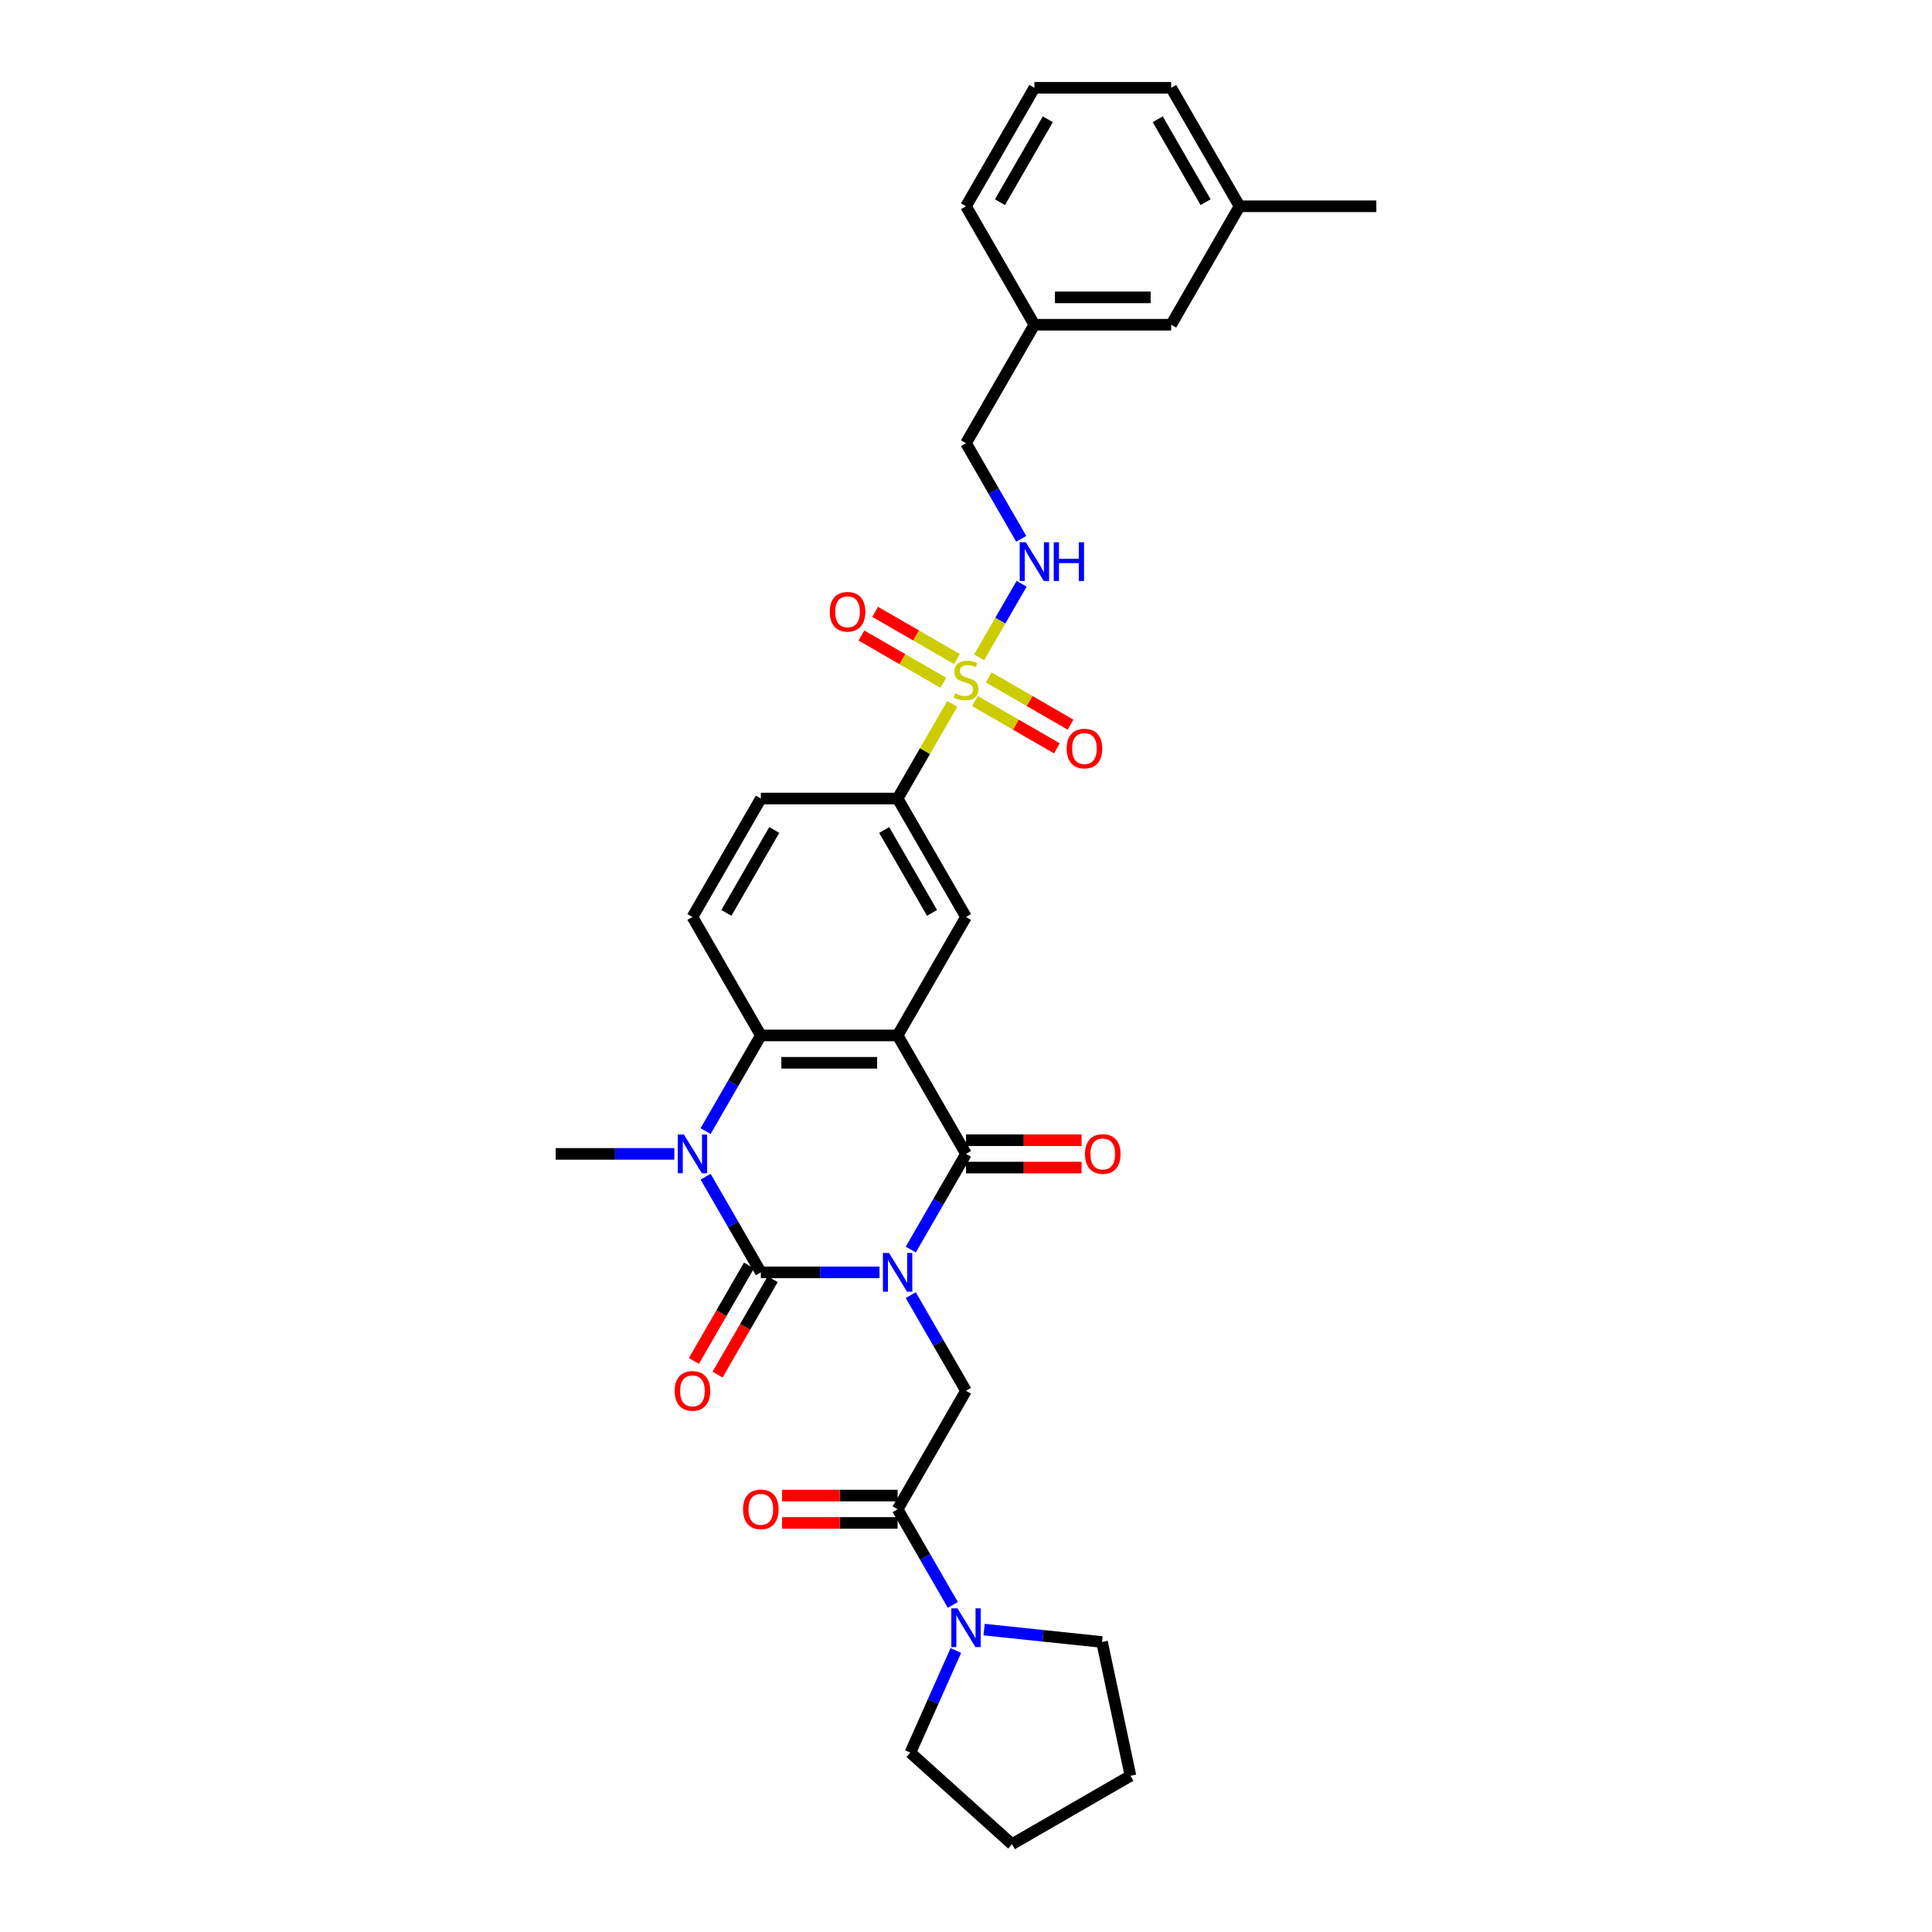 <?xml version='1.0' encoding='iso-8859-1'?>
<svg version='1.1' baseProfile='full'
              xmlns='http://www.w3.org/2000/svg'
                      xmlns:rdkit='http://www.rdkit.org/xml'
                      xmlns:xlink='http://www.w3.org/1999/xlink'
                  xml:space='preserve'
width='1000px' height='1000px' viewBox='0 0 1000 1000'>
<!-- END OF HEADER -->
<rect style='opacity:1.0;fill:#FFFFFF;stroke:none' width='1000' height='1000' x='0' y='0'> </rect>
<path class='bond-0' d='M 455.229,658.565 L 424.517,658.565' style='fill:none;fill-rule:evenodd;stroke:#0000FF;stroke-width:6px;stroke-linecap:butt;stroke-linejoin:miter;stroke-opacity:1' />
<path class='bond-0' d='M 424.517,658.565 L 393.806,658.565' style='fill:none;fill-rule:evenodd;stroke:#000000;stroke-width:6px;stroke-linecap:butt;stroke-linejoin:miter;stroke-opacity:1' />
<path class='bond-2' d='M 471.412,646.771 L 485.706,622.012' style='fill:none;fill-rule:evenodd;stroke:#0000FF;stroke-width:6px;stroke-linecap:butt;stroke-linejoin:miter;stroke-opacity:1' />
<path class='bond-2' d='M 485.706,622.012 L 500,597.254' style='fill:none;fill-rule:evenodd;stroke:#000000;stroke-width:6px;stroke-linecap:butt;stroke-linejoin:miter;stroke-opacity:1' />
<path class='bond-6' d='M 471.412,670.36 L 485.706,695.118' style='fill:none;fill-rule:evenodd;stroke:#0000FF;stroke-width:6px;stroke-linecap:butt;stroke-linejoin:miter;stroke-opacity:1' />
<path class='bond-6' d='M 485.706,695.118 L 500,719.876' style='fill:none;fill-rule:evenodd;stroke:#000000;stroke-width:6px;stroke-linecap:butt;stroke-linejoin:miter;stroke-opacity:1' />
<path class='bond-3' d='M 393.806,658.565 L 379.512,633.807' style='fill:none;fill-rule:evenodd;stroke:#000000;stroke-width:6px;stroke-linecap:butt;stroke-linejoin:miter;stroke-opacity:1' />
<path class='bond-3' d='M 379.512,633.807 L 365.218,609.049' style='fill:none;fill-rule:evenodd;stroke:#0000FF;stroke-width:6px;stroke-linecap:butt;stroke-linejoin:miter;stroke-opacity:1' />
<path class='bond-13' d='M 387.675,655.025 L 373.414,679.727' style='fill:none;fill-rule:evenodd;stroke:#000000;stroke-width:6px;stroke-linecap:butt;stroke-linejoin:miter;stroke-opacity:1' />
<path class='bond-13' d='M 373.414,679.727 L 359.152,704.429' style='fill:none;fill-rule:evenodd;stroke:#FF0000;stroke-width:6px;stroke-linecap:butt;stroke-linejoin:miter;stroke-opacity:1' />
<path class='bond-13' d='M 399.937,662.105 L 385.676,686.807' style='fill:none;fill-rule:evenodd;stroke:#000000;stroke-width:6px;stroke-linecap:butt;stroke-linejoin:miter;stroke-opacity:1' />
<path class='bond-13' d='M 385.676,686.807 L 371.414,711.508' style='fill:none;fill-rule:evenodd;stroke:#FF0000;stroke-width:6px;stroke-linecap:butt;stroke-linejoin:miter;stroke-opacity:1' />
<path class='bond-1' d='M 464.602,535.943 L 500,597.254' style='fill:none;fill-rule:evenodd;stroke:#000000;stroke-width:6px;stroke-linecap:butt;stroke-linejoin:miter;stroke-opacity:1' />
<path class='bond-5' d='M 464.602,535.943 L 393.806,535.943' style='fill:none;fill-rule:evenodd;stroke:#000000;stroke-width:6px;stroke-linecap:butt;stroke-linejoin:miter;stroke-opacity:1' />
<path class='bond-5' d='M 453.983,550.102 L 404.426,550.102' style='fill:none;fill-rule:evenodd;stroke:#000000;stroke-width:6px;stroke-linecap:butt;stroke-linejoin:miter;stroke-opacity:1' />
<path class='bond-8' d='M 464.602,535.943 L 500,474.632' style='fill:none;fill-rule:evenodd;stroke:#000000;stroke-width:6px;stroke-linecap:butt;stroke-linejoin:miter;stroke-opacity:1' />
<path class='bond-16' d='M 500,604.334 L 529.911,604.334' style='fill:none;fill-rule:evenodd;stroke:#000000;stroke-width:6px;stroke-linecap:butt;stroke-linejoin:miter;stroke-opacity:1' />
<path class='bond-16' d='M 529.911,604.334 L 559.823,604.334' style='fill:none;fill-rule:evenodd;stroke:#FF0000;stroke-width:6px;stroke-linecap:butt;stroke-linejoin:miter;stroke-opacity:1' />
<path class='bond-16' d='M 500,590.175 L 529.911,590.175' style='fill:none;fill-rule:evenodd;stroke:#000000;stroke-width:6px;stroke-linecap:butt;stroke-linejoin:miter;stroke-opacity:1' />
<path class='bond-16' d='M 529.911,590.175 L 559.823,590.175' style='fill:none;fill-rule:evenodd;stroke:#FF0000;stroke-width:6px;stroke-linecap:butt;stroke-linejoin:miter;stroke-opacity:1' />
<path class='bond-19' d='M 349.035,597.254 L 318.323,597.254' style='fill:none;fill-rule:evenodd;stroke:#0000FF;stroke-width:6px;stroke-linecap:butt;stroke-linejoin:miter;stroke-opacity:1' />
<path class='bond-19' d='M 318.323,597.254 L 287.612,597.254' style='fill:none;fill-rule:evenodd;stroke:#000000;stroke-width:6px;stroke-linecap:butt;stroke-linejoin:miter;stroke-opacity:1' />
<path class='bond-32' d='M 365.218,585.46 L 379.512,560.701' style='fill:none;fill-rule:evenodd;stroke:#0000FF;stroke-width:6px;stroke-linecap:butt;stroke-linejoin:miter;stroke-opacity:1' />
<path class='bond-32' d='M 379.512,560.701 L 393.806,535.943' style='fill:none;fill-rule:evenodd;stroke:#000000;stroke-width:6px;stroke-linecap:butt;stroke-linejoin:miter;stroke-opacity:1' />
<path class='bond-4' d='M 492.896,364.314 L 478.749,388.818' style='fill:none;fill-rule:evenodd;stroke:#CCCC00;stroke-width:6px;stroke-linecap:butt;stroke-linejoin:miter;stroke-opacity:1' />
<path class='bond-4' d='M 478.749,388.818 L 464.602,413.321' style='fill:none;fill-rule:evenodd;stroke:#000000;stroke-width:6px;stroke-linecap:butt;stroke-linejoin:miter;stroke-opacity:1' />
<path class='bond-11' d='M 506.793,340.244 L 517.789,321.199' style='fill:none;fill-rule:evenodd;stroke:#CCCC00;stroke-width:6px;stroke-linecap:butt;stroke-linejoin:miter;stroke-opacity:1' />
<path class='bond-11' d='M 517.789,321.199 L 528.784,302.154' style='fill:none;fill-rule:evenodd;stroke:#0000FF;stroke-width:6px;stroke-linecap:butt;stroke-linejoin:miter;stroke-opacity:1' />
<path class='bond-14' d='M 504.658,362.874 L 525.846,375.107' style='fill:none;fill-rule:evenodd;stroke:#CCCC00;stroke-width:6px;stroke-linecap:butt;stroke-linejoin:miter;stroke-opacity:1' />
<path class='bond-14' d='M 525.846,375.107 L 547.035,387.34' style='fill:none;fill-rule:evenodd;stroke:#FF0000;stroke-width:6px;stroke-linecap:butt;stroke-linejoin:miter;stroke-opacity:1' />
<path class='bond-14' d='M 511.738,350.612 L 532.926,362.845' style='fill:none;fill-rule:evenodd;stroke:#CCCC00;stroke-width:6px;stroke-linecap:butt;stroke-linejoin:miter;stroke-opacity:1' />
<path class='bond-14' d='M 532.926,362.845 L 554.114,375.078' style='fill:none;fill-rule:evenodd;stroke:#FF0000;stroke-width:6px;stroke-linecap:butt;stroke-linejoin:miter;stroke-opacity:1' />
<path class='bond-15' d='M 495.342,341.146 L 474.154,328.913' style='fill:none;fill-rule:evenodd;stroke:#CCCC00;stroke-width:6px;stroke-linecap:butt;stroke-linejoin:miter;stroke-opacity:1' />
<path class='bond-15' d='M 474.154,328.913 L 452.965,316.68' style='fill:none;fill-rule:evenodd;stroke:#FF0000;stroke-width:6px;stroke-linecap:butt;stroke-linejoin:miter;stroke-opacity:1' />
<path class='bond-15' d='M 488.262,353.408 L 467.074,341.175' style='fill:none;fill-rule:evenodd;stroke:#CCCC00;stroke-width:6px;stroke-linecap:butt;stroke-linejoin:miter;stroke-opacity:1' />
<path class='bond-15' d='M 467.074,341.175 L 445.886,328.942' style='fill:none;fill-rule:evenodd;stroke:#FF0000;stroke-width:6px;stroke-linecap:butt;stroke-linejoin:miter;stroke-opacity:1' />
<path class='bond-12' d='M 393.806,535.943 L 358.408,474.632' style='fill:none;fill-rule:evenodd;stroke:#000000;stroke-width:6px;stroke-linecap:butt;stroke-linejoin:miter;stroke-opacity:1' />
<path class='bond-7' d='M 500,719.876 L 464.602,781.187' style='fill:none;fill-rule:evenodd;stroke:#000000;stroke-width:6px;stroke-linecap:butt;stroke-linejoin:miter;stroke-opacity:1' />
<path class='bond-10' d='M 464.602,781.187 L 478.896,805.946' style='fill:none;fill-rule:evenodd;stroke:#000000;stroke-width:6px;stroke-linecap:butt;stroke-linejoin:miter;stroke-opacity:1' />
<path class='bond-10' d='M 478.896,805.946 L 493.19,830.704' style='fill:none;fill-rule:evenodd;stroke:#0000FF;stroke-width:6px;stroke-linecap:butt;stroke-linejoin:miter;stroke-opacity:1' />
<path class='bond-17' d='M 464.602,774.108 L 434.691,774.108' style='fill:none;fill-rule:evenodd;stroke:#000000;stroke-width:6px;stroke-linecap:butt;stroke-linejoin:miter;stroke-opacity:1' />
<path class='bond-17' d='M 434.691,774.108 L 404.779,774.108' style='fill:none;fill-rule:evenodd;stroke:#FF0000;stroke-width:6px;stroke-linecap:butt;stroke-linejoin:miter;stroke-opacity:1' />
<path class='bond-17' d='M 464.602,788.267 L 434.691,788.267' style='fill:none;fill-rule:evenodd;stroke:#000000;stroke-width:6px;stroke-linecap:butt;stroke-linejoin:miter;stroke-opacity:1' />
<path class='bond-17' d='M 434.691,788.267 L 404.779,788.267' style='fill:none;fill-rule:evenodd;stroke:#FF0000;stroke-width:6px;stroke-linecap:butt;stroke-linejoin:miter;stroke-opacity:1' />
<path class='bond-9' d='M 500,474.632 L 464.602,413.321' style='fill:none;fill-rule:evenodd;stroke:#000000;stroke-width:6px;stroke-linecap:butt;stroke-linejoin:miter;stroke-opacity:1' />
<path class='bond-9' d='M 482.428,472.515 L 457.65,429.597' style='fill:none;fill-rule:evenodd;stroke:#000000;stroke-width:6px;stroke-linecap:butt;stroke-linejoin:miter;stroke-opacity:1' />
<path class='bond-18' d='M 464.602,413.321 L 393.806,413.321' style='fill:none;fill-rule:evenodd;stroke:#000000;stroke-width:6px;stroke-linecap:butt;stroke-linejoin:miter;stroke-opacity:1' />
<path class='bond-24' d='M 509.373,843.484 L 539.891,846.691' style='fill:none;fill-rule:evenodd;stroke:#0000FF;stroke-width:6px;stroke-linecap:butt;stroke-linejoin:miter;stroke-opacity:1' />
<path class='bond-24' d='M 539.891,846.691 L 570.408,849.899' style='fill:none;fill-rule:evenodd;stroke:#000000;stroke-width:6px;stroke-linecap:butt;stroke-linejoin:miter;stroke-opacity:1' />
<path class='bond-25' d='M 494.749,854.293 L 482.977,880.733' style='fill:none;fill-rule:evenodd;stroke:#0000FF;stroke-width:6px;stroke-linecap:butt;stroke-linejoin:miter;stroke-opacity:1' />
<path class='bond-25' d='M 482.977,880.733 L 471.205,907.174' style='fill:none;fill-rule:evenodd;stroke:#000000;stroke-width:6px;stroke-linecap:butt;stroke-linejoin:miter;stroke-opacity:1' />
<path class='bond-20' d='M 528.588,278.904 L 514.294,254.146' style='fill:none;fill-rule:evenodd;stroke:#0000FF;stroke-width:6px;stroke-linecap:butt;stroke-linejoin:miter;stroke-opacity:1' />
<path class='bond-20' d='M 514.294,254.146 L 500,229.388' style='fill:none;fill-rule:evenodd;stroke:#000000;stroke-width:6px;stroke-linecap:butt;stroke-linejoin:miter;stroke-opacity:1' />
<path class='bond-34' d='M 358.408,474.632 L 393.806,413.321' style='fill:none;fill-rule:evenodd;stroke:#000000;stroke-width:6px;stroke-linecap:butt;stroke-linejoin:miter;stroke-opacity:1' />
<path class='bond-34' d='M 375.98,472.515 L 400.759,429.597' style='fill:none;fill-rule:evenodd;stroke:#000000;stroke-width:6px;stroke-linecap:butt;stroke-linejoin:miter;stroke-opacity:1' />
<path class='bond-22' d='M 500,229.388 L 535.398,168.077' style='fill:none;fill-rule:evenodd;stroke:#000000;stroke-width:6px;stroke-linecap:butt;stroke-linejoin:miter;stroke-opacity:1' />
<path class='bond-21' d='M 606.194,168.077 L 535.398,168.077' style='fill:none;fill-rule:evenodd;stroke:#000000;stroke-width:6px;stroke-linecap:butt;stroke-linejoin:miter;stroke-opacity:1' />
<path class='bond-21' d='M 595.574,153.917 L 546.017,153.917' style='fill:none;fill-rule:evenodd;stroke:#000000;stroke-width:6px;stroke-linecap:butt;stroke-linejoin:miter;stroke-opacity:1' />
<path class='bond-23' d='M 606.194,168.077 L 641.592,106.766' style='fill:none;fill-rule:evenodd;stroke:#000000;stroke-width:6px;stroke-linecap:butt;stroke-linejoin:miter;stroke-opacity:1' />
<path class='bond-27' d='M 535.398,168.077 L 500,106.766' style='fill:none;fill-rule:evenodd;stroke:#000000;stroke-width:6px;stroke-linecap:butt;stroke-linejoin:miter;stroke-opacity:1' />
<path class='bond-29' d='M 641.592,106.766 L 712.388,106.766' style='fill:none;fill-rule:evenodd;stroke:#000000;stroke-width:6px;stroke-linecap:butt;stroke-linejoin:miter;stroke-opacity:1' />
<path class='bond-35' d='M 641.592,106.766 L 606.194,45.455' style='fill:none;fill-rule:evenodd;stroke:#000000;stroke-width:6px;stroke-linecap:butt;stroke-linejoin:miter;stroke-opacity:1' />
<path class='bond-35' d='M 624.02,104.649 L 599.241,61.731' style='fill:none;fill-rule:evenodd;stroke:#000000;stroke-width:6px;stroke-linecap:butt;stroke-linejoin:miter;stroke-opacity:1' />
<path class='bond-30' d='M 570.408,849.899 L 585.127,919.147' style='fill:none;fill-rule:evenodd;stroke:#000000;stroke-width:6px;stroke-linecap:butt;stroke-linejoin:miter;stroke-opacity:1' />
<path class='bond-31' d='M 471.205,907.174 L 523.816,954.545' style='fill:none;fill-rule:evenodd;stroke:#000000;stroke-width:6px;stroke-linecap:butt;stroke-linejoin:miter;stroke-opacity:1' />
<path class='bond-26' d='M 535.398,45.455 L 500,106.766' style='fill:none;fill-rule:evenodd;stroke:#000000;stroke-width:6px;stroke-linecap:butt;stroke-linejoin:miter;stroke-opacity:1' />
<path class='bond-26' d='M 542.35,61.731 L 517.572,104.649' style='fill:none;fill-rule:evenodd;stroke:#000000;stroke-width:6px;stroke-linecap:butt;stroke-linejoin:miter;stroke-opacity:1' />
<path class='bond-28' d='M 535.398,45.455 L 606.194,45.455' style='fill:none;fill-rule:evenodd;stroke:#000000;stroke-width:6px;stroke-linecap:butt;stroke-linejoin:miter;stroke-opacity:1' />
<path class='bond-33' d='M 585.127,919.147 L 523.816,954.545' style='fill:none;fill-rule:evenodd;stroke:#000000;stroke-width:6px;stroke-linecap:butt;stroke-linejoin:miter;stroke-opacity:1' />
<path  class='atom-0' d='M 460.17 648.541
L 466.74 659.16
Q 467.391 660.208, 468.439 662.105
Q 469.487 664.002, 469.544 664.116
L 469.544 648.541
L 472.206 648.541
L 472.206 668.59
L 469.459 668.59
L 462.407 656.979
Q 461.586 655.62, 460.708 654.063
Q 459.859 652.505, 459.604 652.024
L 459.604 668.59
L 456.999 668.59
L 456.999 648.541
L 460.17 648.541
' fill='#0000FF'/>
<path  class='atom-4' d='M 353.976 587.229
L 360.546 597.849
Q 361.198 598.897, 362.245 600.794
Q 363.293 602.691, 363.35 602.805
L 363.35 587.229
L 366.012 587.229
L 366.012 607.279
L 363.265 607.279
L 356.213 595.668
Q 355.392 594.309, 354.514 592.752
Q 353.665 591.194, 353.41 590.713
L 353.41 607.279
L 350.805 607.279
L 350.805 587.229
L 353.976 587.229
' fill='#0000FF'/>
<path  class='atom-5' d='M 494.336 358.891
Q 494.563 358.976, 495.497 359.373
Q 496.432 359.769, 497.451 360.024
Q 498.499 360.251, 499.519 360.251
Q 501.416 360.251, 502.52 359.344
Q 503.625 358.41, 503.625 356.796
Q 503.625 355.691, 503.058 355.012
Q 502.52 354.332, 501.671 353.964
Q 500.821 353.596, 499.405 353.171
Q 497.621 352.633, 496.545 352.123
Q 495.497 351.613, 494.733 350.537
Q 493.997 349.461, 493.997 347.649
Q 493.997 345.129, 495.696 343.571
Q 497.423 342.014, 500.821 342.014
Q 503.143 342.014, 505.777 343.118
L 505.126 345.298
Q 502.719 344.307, 500.906 344.307
Q 498.952 344.307, 497.876 345.129
Q 496.8 345.921, 496.828 347.309
Q 496.828 348.385, 497.366 349.036
Q 497.933 349.688, 498.726 350.056
Q 499.547 350.424, 500.906 350.849
Q 502.719 351.415, 503.795 351.982
Q 504.871 352.548, 505.635 353.709
Q 506.428 354.842, 506.428 356.796
Q 506.428 359.571, 504.559 361.072
Q 502.719 362.544, 499.632 362.544
Q 497.848 362.544, 496.489 362.148
Q 495.158 361.78, 493.572 361.128
L 494.336 358.891
' fill='#CCCC00'/>
<path  class='atom-11' d='M 495.568 832.474
L 502.138 843.093
Q 502.789 844.141, 503.837 846.038
Q 504.885 847.936, 504.942 848.049
L 504.942 832.474
L 507.603 832.474
L 507.603 852.523
L 504.857 852.523
L 497.805 840.913
Q 496.984 839.553, 496.106 837.996
Q 495.257 836.438, 495.002 835.957
L 495.002 852.523
L 492.397 852.523
L 492.397 832.474
L 495.568 832.474
' fill='#0000FF'/>
<path  class='atom-12' d='M 530.966 280.674
L 537.536 291.294
Q 538.187 292.341, 539.235 294.239
Q 540.283 296.136, 540.34 296.249
L 540.34 280.674
L 543.001 280.674
L 543.001 300.724
L 540.255 300.724
L 533.203 289.113
Q 532.382 287.754, 531.504 286.196
Q 530.655 284.639, 530.4 284.157
L 530.4 300.724
L 527.794 300.724
L 527.794 280.674
L 530.966 280.674
' fill='#0000FF'/>
<path  class='atom-12' d='M 545.409 280.674
L 548.127 280.674
L 548.127 289.198
L 558.378 289.198
L 558.378 280.674
L 561.097 280.674
L 561.097 300.724
L 558.378 300.724
L 558.378 291.463
L 548.127 291.463
L 548.127 300.724
L 545.409 300.724
L 545.409 280.674
' fill='#0000FF'/>
<path  class='atom-14' d='M 349.205 719.933
Q 349.205 715.119, 351.583 712.429
Q 353.962 709.738, 358.408 709.738
Q 362.854 709.738, 365.233 712.429
Q 367.612 715.119, 367.612 719.933
Q 367.612 724.804, 365.205 727.579
Q 362.797 730.326, 358.408 730.326
Q 353.99 730.326, 351.583 727.579
Q 349.205 724.832, 349.205 719.933
M 358.408 728.06
Q 361.467 728.06, 363.109 726.021
Q 364.78 723.954, 364.78 719.933
Q 364.78 715.997, 363.109 714.014
Q 361.467 712.004, 358.408 712.004
Q 355.35 712.004, 353.679 713.986
Q 352.037 715.968, 352.037 719.933
Q 352.037 723.982, 353.679 726.021
Q 355.35 728.06, 358.408 728.06
' fill='#FF0000'/>
<path  class='atom-15' d='M 552.108 387.464
Q 552.108 382.65, 554.486 379.96
Q 556.865 377.27, 561.311 377.27
Q 565.757 377.27, 568.136 379.96
Q 570.515 382.65, 570.515 387.464
Q 570.515 392.335, 568.107 395.11
Q 565.7 397.857, 561.311 397.857
Q 556.893 397.857, 554.486 395.11
Q 552.108 392.364, 552.108 387.464
M 561.311 395.592
Q 564.369 395.592, 566.012 393.553
Q 567.683 391.486, 567.683 387.464
Q 567.683 383.528, 566.012 381.546
Q 564.369 379.535, 561.311 379.535
Q 558.253 379.535, 556.582 381.518
Q 554.939 383.5, 554.939 387.464
Q 554.939 391.514, 556.582 393.553
Q 558.253 395.592, 561.311 395.592
' fill='#FF0000'/>
<path  class='atom-16' d='M 429.485 316.669
Q 429.485 311.854, 431.864 309.164
Q 434.243 306.474, 438.689 306.474
Q 443.135 306.474, 445.514 309.164
Q 447.892 311.854, 447.892 316.669
Q 447.892 321.539, 445.485 324.315
Q 443.078 327.061, 438.689 327.061
Q 434.271 327.061, 431.864 324.315
Q 429.485 321.568, 429.485 316.669
M 438.689 324.796
Q 441.747 324.796, 443.39 322.757
Q 445.061 320.69, 445.061 316.669
Q 445.061 312.732, 443.39 310.75
Q 441.747 308.739, 438.689 308.739
Q 435.631 308.739, 433.96 310.722
Q 432.317 312.704, 432.317 316.669
Q 432.317 320.718, 433.96 322.757
Q 435.631 324.796, 438.689 324.796
' fill='#FF0000'/>
<path  class='atom-17' d='M 561.592 597.311
Q 561.592 592.497, 563.971 589.806
Q 566.35 587.116, 570.796 587.116
Q 575.242 587.116, 577.621 589.806
Q 579.999 592.497, 579.999 597.311
Q 579.999 602.182, 577.592 604.957
Q 575.185 607.704, 570.796 607.704
Q 566.378 607.704, 563.971 604.957
Q 561.592 602.21, 561.592 597.311
M 570.796 605.438
Q 573.854 605.438, 575.497 603.399
Q 577.168 601.332, 577.168 597.311
Q 577.168 593.375, 575.497 591.392
Q 573.854 589.382, 570.796 589.382
Q 567.738 589.382, 566.067 591.364
Q 564.424 593.346, 564.424 597.311
Q 564.424 601.36, 566.067 603.399
Q 567.738 605.438, 570.796 605.438
' fill='#FF0000'/>
<path  class='atom-18' d='M 384.603 781.244
Q 384.603 776.43, 386.981 773.74
Q 389.36 771.049, 393.806 771.049
Q 398.252 771.049, 400.631 773.74
Q 403.01 776.43, 403.01 781.244
Q 403.01 786.115, 400.603 788.89
Q 398.195 791.637, 393.806 791.637
Q 389.388 791.637, 386.981 788.89
Q 384.603 786.143, 384.603 781.244
M 393.806 789.371
Q 396.864 789.371, 398.507 787.332
Q 400.178 785.265, 400.178 781.244
Q 400.178 777.308, 398.507 775.325
Q 396.864 773.315, 393.806 773.315
Q 390.748 773.315, 389.077 775.297
Q 387.434 777.279, 387.434 781.244
Q 387.434 785.294, 389.077 787.332
Q 390.748 789.371, 393.806 789.371
' fill='#FF0000'/>
</svg>
